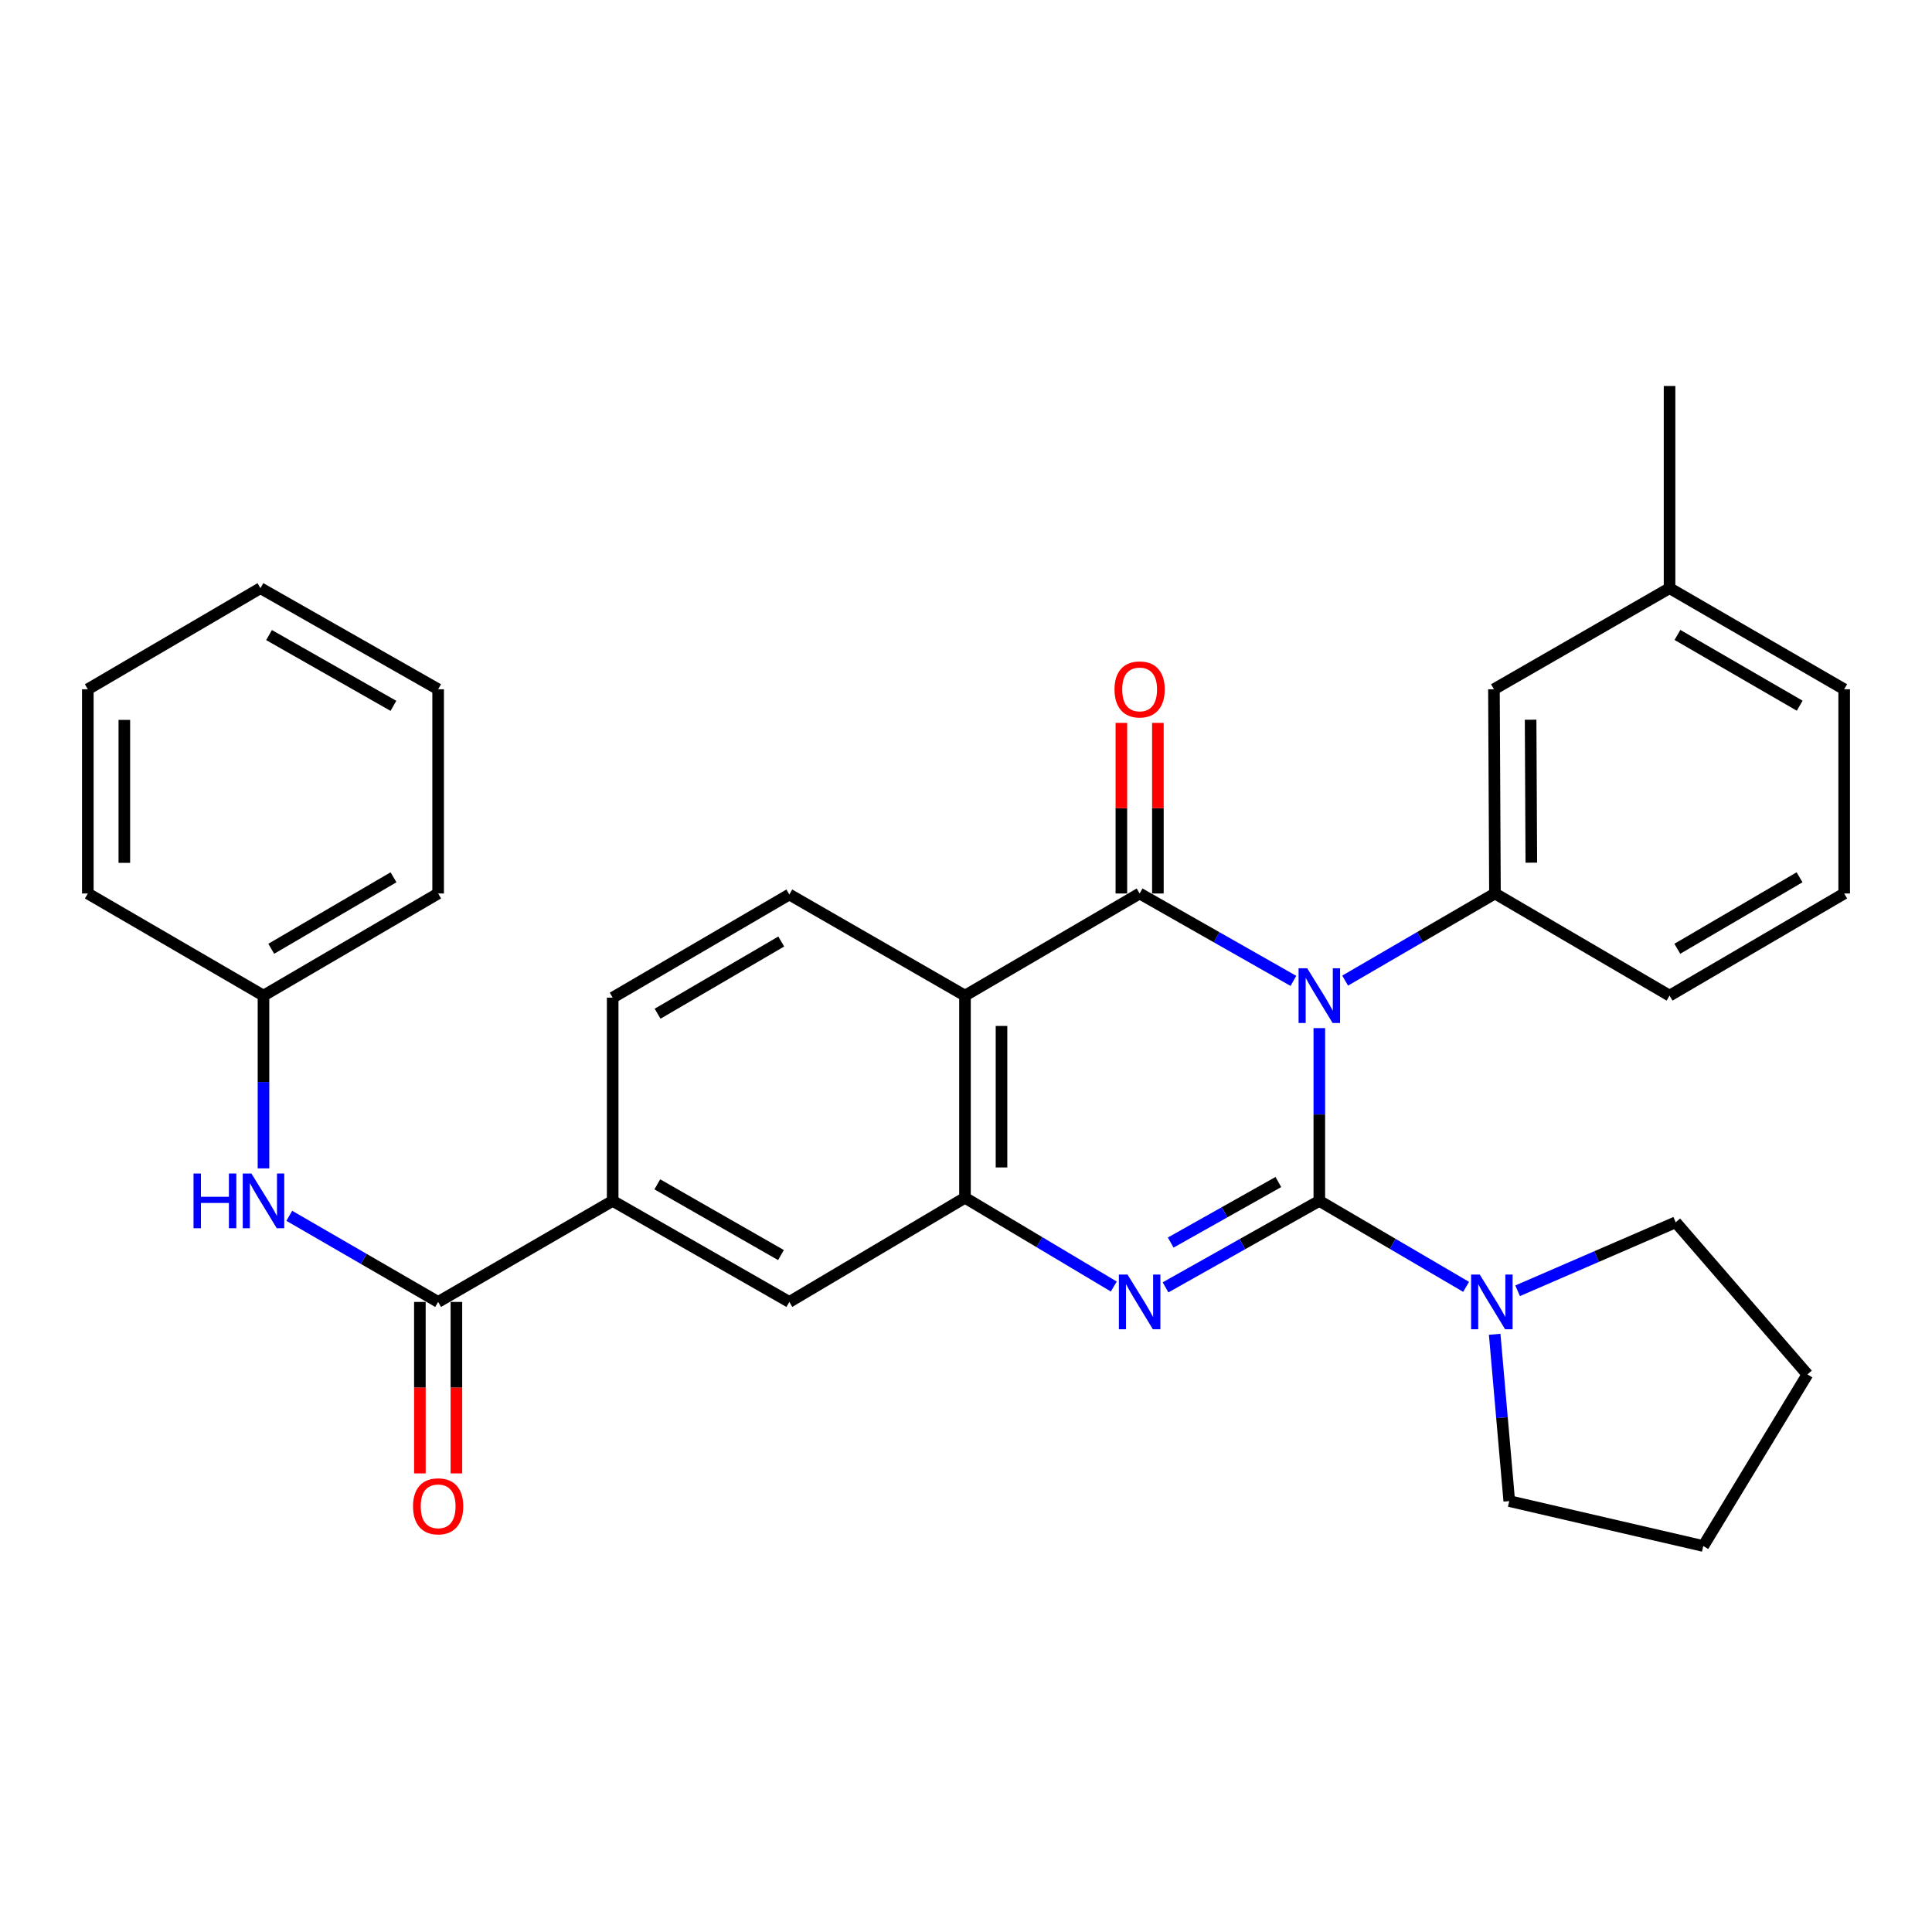 <?xml version='1.0' encoding='iso-8859-1'?>
<svg version='1.1' baseProfile='full'
              xmlns='http://www.w3.org/2000/svg'
                      xmlns:rdkit='http://www.rdkit.org/xml'
                      xmlns:xlink='http://www.w3.org/1999/xlink'
                  xml:space='preserve'
width='1000px' height='1000px' viewBox='0 0 1000 1000'>
<!-- END OF HEADER -->
<rect style='opacity:1.0;fill:#FFFFFF;stroke:none' width='1000' height='1000' x='0' y='0'> </rect>
<path class='bond-0' d='M 682.879,532.148 L 682.879,576.86' style='fill:none;fill-rule:evenodd;stroke:#0000FF;stroke-width:6px;stroke-linecap:butt;stroke-linejoin:miter;stroke-opacity:1' />
<path class='bond-0' d='M 682.879,576.86 L 682.879,621.573' style='fill:none;fill-rule:evenodd;stroke:#000000;stroke-width:6px;stroke-linecap:butt;stroke-linejoin:miter;stroke-opacity:1' />
<path class='bond-1' d='M 669.464,507.707 L 629.667,485.088' style='fill:none;fill-rule:evenodd;stroke:#0000FF;stroke-width:6px;stroke-linecap:butt;stroke-linejoin:miter;stroke-opacity:1' />
<path class='bond-1' d='M 629.667,485.088 L 589.869,462.469' style='fill:none;fill-rule:evenodd;stroke:#000000;stroke-width:6px;stroke-linecap:butt;stroke-linejoin:miter;stroke-opacity:1' />
<path class='bond-5' d='M 696.248,507.558 L 735.018,485.013' style='fill:none;fill-rule:evenodd;stroke:#0000FF;stroke-width:6px;stroke-linecap:butt;stroke-linejoin:miter;stroke-opacity:1' />
<path class='bond-5' d='M 735.018,485.013 L 773.788,462.469' style='fill:none;fill-rule:evenodd;stroke:#000000;stroke-width:6px;stroke-linecap:butt;stroke-linejoin:miter;stroke-opacity:1' />
<path class='bond-2' d='M 682.879,621.573 L 643.078,643.956' style='fill:none;fill-rule:evenodd;stroke:#000000;stroke-width:6px;stroke-linecap:butt;stroke-linejoin:miter;stroke-opacity:1' />
<path class='bond-2' d='M 643.078,643.956 L 603.277,666.339' style='fill:none;fill-rule:evenodd;stroke:#0000FF;stroke-width:6px;stroke-linecap:butt;stroke-linejoin:miter;stroke-opacity:1' />
<path class='bond-2' d='M 661.673,611.812 L 633.812,627.48' style='fill:none;fill-rule:evenodd;stroke:#000000;stroke-width:6px;stroke-linecap:butt;stroke-linejoin:miter;stroke-opacity:1' />
<path class='bond-2' d='M 633.812,627.48 L 605.952,643.149' style='fill:none;fill-rule:evenodd;stroke:#0000FF;stroke-width:6px;stroke-linecap:butt;stroke-linejoin:miter;stroke-opacity:1' />
<path class='bond-6' d='M 682.879,621.573 L 720.866,643.823' style='fill:none;fill-rule:evenodd;stroke:#000000;stroke-width:6px;stroke-linecap:butt;stroke-linejoin:miter;stroke-opacity:1' />
<path class='bond-6' d='M 720.866,643.823 L 758.854,666.073' style='fill:none;fill-rule:evenodd;stroke:#0000FF;stroke-width:6px;stroke-linecap:butt;stroke-linejoin:miter;stroke-opacity:1' />
<path class='bond-3' d='M 589.869,462.469 L 499.475,515.332' style='fill:none;fill-rule:evenodd;stroke:#000000;stroke-width:6px;stroke-linecap:butt;stroke-linejoin:miter;stroke-opacity:1' />
<path class='bond-12' d='M 599.321,462.469 L 599.321,418.317' style='fill:none;fill-rule:evenodd;stroke:#000000;stroke-width:6px;stroke-linecap:butt;stroke-linejoin:miter;stroke-opacity:1' />
<path class='bond-12' d='M 599.321,418.317 L 599.321,374.166' style='fill:none;fill-rule:evenodd;stroke:#FF0000;stroke-width:6px;stroke-linecap:butt;stroke-linejoin:miter;stroke-opacity:1' />
<path class='bond-12' d='M 580.418,462.469 L 580.418,418.317' style='fill:none;fill-rule:evenodd;stroke:#000000;stroke-width:6px;stroke-linecap:butt;stroke-linejoin:miter;stroke-opacity:1' />
<path class='bond-12' d='M 580.418,418.317 L 580.418,374.166' style='fill:none;fill-rule:evenodd;stroke:#FF0000;stroke-width:6px;stroke-linecap:butt;stroke-linejoin:miter;stroke-opacity:1' />
<path class='bond-31' d='M 576.498,665.904 L 537.987,642.935' style='fill:none;fill-rule:evenodd;stroke:#0000FF;stroke-width:6px;stroke-linecap:butt;stroke-linejoin:miter;stroke-opacity:1' />
<path class='bond-31' d='M 537.987,642.935 L 499.475,619.966' style='fill:none;fill-rule:evenodd;stroke:#000000;stroke-width:6px;stroke-linecap:butt;stroke-linejoin:miter;stroke-opacity:1' />
<path class='bond-4' d='M 499.475,515.332 L 499.475,619.966' style='fill:none;fill-rule:evenodd;stroke:#000000;stroke-width:6px;stroke-linecap:butt;stroke-linejoin:miter;stroke-opacity:1' />
<path class='bond-4' d='M 518.377,531.027 L 518.377,604.271' style='fill:none;fill-rule:evenodd;stroke:#000000;stroke-width:6px;stroke-linecap:butt;stroke-linejoin:miter;stroke-opacity:1' />
<path class='bond-10' d='M 499.475,515.332 L 408.555,462.994' style='fill:none;fill-rule:evenodd;stroke:#000000;stroke-width:6px;stroke-linecap:butt;stroke-linejoin:miter;stroke-opacity:1' />
<path class='bond-9' d='M 499.475,619.966 L 408.555,673.879' style='fill:none;fill-rule:evenodd;stroke:#000000;stroke-width:6px;stroke-linecap:butt;stroke-linejoin:miter;stroke-opacity:1' />
<path class='bond-13' d='M 773.788,462.469 L 773.263,356.763' style='fill:none;fill-rule:evenodd;stroke:#000000;stroke-width:6px;stroke-linecap:butt;stroke-linejoin:miter;stroke-opacity:1' />
<path class='bond-13' d='M 792.611,446.519 L 792.244,372.525' style='fill:none;fill-rule:evenodd;stroke:#000000;stroke-width:6px;stroke-linecap:butt;stroke-linejoin:miter;stroke-opacity:1' />
<path class='bond-18' d='M 773.788,462.469 L 864.161,515.332' style='fill:none;fill-rule:evenodd;stroke:#000000;stroke-width:6px;stroke-linecap:butt;stroke-linejoin:miter;stroke-opacity:1' />
<path class='bond-19' d='M 785.514,668.103 L 826.429,650.377' style='fill:none;fill-rule:evenodd;stroke:#0000FF;stroke-width:6px;stroke-linecap:butt;stroke-linejoin:miter;stroke-opacity:1' />
<path class='bond-19' d='M 826.429,650.377 L 867.343,632.651' style='fill:none;fill-rule:evenodd;stroke:#000000;stroke-width:6px;stroke-linecap:butt;stroke-linejoin:miter;stroke-opacity:1' />
<path class='bond-20' d='M 773.645,690.626 L 777.418,733.793' style='fill:none;fill-rule:evenodd;stroke:#0000FF;stroke-width:6px;stroke-linecap:butt;stroke-linejoin:miter;stroke-opacity:1' />
<path class='bond-20' d='M 777.418,733.793 L 781.191,776.959' style='fill:none;fill-rule:evenodd;stroke:#000000;stroke-width:6px;stroke-linecap:butt;stroke-linejoin:miter;stroke-opacity:1' />
<path class='bond-7' d='M 226.779,673.879 L 317.121,621.573' style='fill:none;fill-rule:evenodd;stroke:#000000;stroke-width:6px;stroke-linecap:butt;stroke-linejoin:miter;stroke-opacity:1' />
<path class='bond-11' d='M 226.779,673.879 L 188.257,651.589' style='fill:none;fill-rule:evenodd;stroke:#000000;stroke-width:6px;stroke-linecap:butt;stroke-linejoin:miter;stroke-opacity:1' />
<path class='bond-11' d='M 188.257,651.589 L 149.736,629.298' style='fill:none;fill-rule:evenodd;stroke:#0000FF;stroke-width:6px;stroke-linecap:butt;stroke-linejoin:miter;stroke-opacity:1' />
<path class='bond-14' d='M 217.328,673.879 L 217.328,718.251' style='fill:none;fill-rule:evenodd;stroke:#000000;stroke-width:6px;stroke-linecap:butt;stroke-linejoin:miter;stroke-opacity:1' />
<path class='bond-14' d='M 217.328,718.251 L 217.328,762.622' style='fill:none;fill-rule:evenodd;stroke:#FF0000;stroke-width:6px;stroke-linecap:butt;stroke-linejoin:miter;stroke-opacity:1' />
<path class='bond-14' d='M 236.23,673.879 L 236.23,718.251' style='fill:none;fill-rule:evenodd;stroke:#000000;stroke-width:6px;stroke-linecap:butt;stroke-linejoin:miter;stroke-opacity:1' />
<path class='bond-14' d='M 236.23,718.251 L 236.23,762.622' style='fill:none;fill-rule:evenodd;stroke:#FF0000;stroke-width:6px;stroke-linecap:butt;stroke-linejoin:miter;stroke-opacity:1' />
<path class='bond-8' d='M 317.121,621.573 L 317.121,516.382' style='fill:none;fill-rule:evenodd;stroke:#000000;stroke-width:6px;stroke-linecap:butt;stroke-linejoin:miter;stroke-opacity:1' />
<path class='bond-33' d='M 317.121,621.573 L 408.555,673.879' style='fill:none;fill-rule:evenodd;stroke:#000000;stroke-width:6px;stroke-linecap:butt;stroke-linejoin:miter;stroke-opacity:1' />
<path class='bond-33' d='M 340.222,613.011 L 404.226,649.626' style='fill:none;fill-rule:evenodd;stroke:#000000;stroke-width:6px;stroke-linecap:butt;stroke-linejoin:miter;stroke-opacity:1' />
<path class='bond-15' d='M 408.555,462.994 L 317.121,516.382' style='fill:none;fill-rule:evenodd;stroke:#000000;stroke-width:6px;stroke-linecap:butt;stroke-linejoin:miter;stroke-opacity:1' />
<path class='bond-15' d='M 404.371,487.325 L 340.367,524.697' style='fill:none;fill-rule:evenodd;stroke:#000000;stroke-width:6px;stroke-linecap:butt;stroke-linejoin:miter;stroke-opacity:1' />
<path class='bond-16' d='M 136.385,604.757 L 136.385,560.044' style='fill:none;fill-rule:evenodd;stroke:#0000FF;stroke-width:6px;stroke-linecap:butt;stroke-linejoin:miter;stroke-opacity:1' />
<path class='bond-16' d='M 136.385,560.044 L 136.385,515.332' style='fill:none;fill-rule:evenodd;stroke:#000000;stroke-width:6px;stroke-linecap:butt;stroke-linejoin:miter;stroke-opacity:1' />
<path class='bond-17' d='M 773.263,356.763 L 864.161,304.436' style='fill:none;fill-rule:evenodd;stroke:#000000;stroke-width:6px;stroke-linecap:butt;stroke-linejoin:miter;stroke-opacity:1' />
<path class='bond-23' d='M 136.385,515.332 L 226.779,462.469' style='fill:none;fill-rule:evenodd;stroke:#000000;stroke-width:6px;stroke-linecap:butt;stroke-linejoin:miter;stroke-opacity:1' />
<path class='bond-23' d='M 140.402,491.085 L 203.678,454.081' style='fill:none;fill-rule:evenodd;stroke:#000000;stroke-width:6px;stroke-linecap:butt;stroke-linejoin:miter;stroke-opacity:1' />
<path class='bond-24' d='M 136.385,515.332 L 45.455,462.469' style='fill:none;fill-rule:evenodd;stroke:#000000;stroke-width:6px;stroke-linecap:butt;stroke-linejoin:miter;stroke-opacity:1' />
<path class='bond-25' d='M 864.161,304.436 L 864.161,199.791' style='fill:none;fill-rule:evenodd;stroke:#000000;stroke-width:6px;stroke-linecap:butt;stroke-linejoin:miter;stroke-opacity:1' />
<path class='bond-32' d='M 864.161,304.436 L 954.545,356.763' style='fill:none;fill-rule:evenodd;stroke:#000000;stroke-width:6px;stroke-linecap:butt;stroke-linejoin:miter;stroke-opacity:1' />
<path class='bond-32' d='M 868.248,328.643 L 931.517,365.273' style='fill:none;fill-rule:evenodd;stroke:#000000;stroke-width:6px;stroke-linecap:butt;stroke-linejoin:miter;stroke-opacity:1' />
<path class='bond-21' d='M 864.161,515.332 L 954.545,462.469' style='fill:none;fill-rule:evenodd;stroke:#000000;stroke-width:6px;stroke-linecap:butt;stroke-linejoin:miter;stroke-opacity:1' />
<path class='bond-21' d='M 868.176,491.086 L 931.445,454.082' style='fill:none;fill-rule:evenodd;stroke:#000000;stroke-width:6px;stroke-linecap:butt;stroke-linejoin:miter;stroke-opacity:1' />
<path class='bond-26' d='M 867.343,632.651 L 935.517,711.4' style='fill:none;fill-rule:evenodd;stroke:#000000;stroke-width:6px;stroke-linecap:butt;stroke-linejoin:miter;stroke-opacity:1' />
<path class='bond-27' d='M 781.191,776.959 L 881.614,800.209' style='fill:none;fill-rule:evenodd;stroke:#000000;stroke-width:6px;stroke-linecap:butt;stroke-linejoin:miter;stroke-opacity:1' />
<path class='bond-22' d='M 954.545,462.469 L 954.545,356.763' style='fill:none;fill-rule:evenodd;stroke:#000000;stroke-width:6px;stroke-linecap:butt;stroke-linejoin:miter;stroke-opacity:1' />
<path class='bond-29' d='M 226.779,462.469 L 226.779,356.763' style='fill:none;fill-rule:evenodd;stroke:#000000;stroke-width:6px;stroke-linecap:butt;stroke-linejoin:miter;stroke-opacity:1' />
<path class='bond-28' d='M 45.455,462.469 L 45.455,356.763' style='fill:none;fill-rule:evenodd;stroke:#000000;stroke-width:6px;stroke-linecap:butt;stroke-linejoin:miter;stroke-opacity:1' />
<path class='bond-28' d='M 64.357,446.613 L 64.357,372.619' style='fill:none;fill-rule:evenodd;stroke:#000000;stroke-width:6px;stroke-linecap:butt;stroke-linejoin:miter;stroke-opacity:1' />
<path class='bond-34' d='M 935.517,711.4 L 881.614,800.209' style='fill:none;fill-rule:evenodd;stroke:#000000;stroke-width:6px;stroke-linecap:butt;stroke-linejoin:miter;stroke-opacity:1' />
<path class='bond-30' d='M 45.455,356.763 L 134.809,304.436' style='fill:none;fill-rule:evenodd;stroke:#000000;stroke-width:6px;stroke-linecap:butt;stroke-linejoin:miter;stroke-opacity:1' />
<path class='bond-35' d='M 226.779,356.763 L 134.809,304.436' style='fill:none;fill-rule:evenodd;stroke:#000000;stroke-width:6px;stroke-linecap:butt;stroke-linejoin:miter;stroke-opacity:1' />
<path class='bond-35' d='M 203.636,365.343 L 139.257,328.714' style='fill:none;fill-rule:evenodd;stroke:#000000;stroke-width:6px;stroke-linecap:butt;stroke-linejoin:miter;stroke-opacity:1' />
<path  class='atom-0' d='M 676.619 501.172
L 685.899 516.172
Q 686.819 517.652, 688.299 520.332
Q 689.779 523.012, 689.859 523.172
L 689.859 501.172
L 693.619 501.172
L 693.619 529.492
L 689.739 529.492
L 679.779 513.092
Q 678.619 511.172, 677.379 508.972
Q 676.179 506.772, 675.819 506.092
L 675.819 529.492
L 672.139 529.492
L 672.139 501.172
L 676.619 501.172
' fill='#0000FF'/>
<path  class='atom-3' d='M 583.609 659.719
L 592.889 674.719
Q 593.809 676.199, 595.289 678.879
Q 596.769 681.559, 596.849 681.719
L 596.849 659.719
L 600.609 659.719
L 600.609 688.039
L 596.729 688.039
L 586.769 671.639
Q 585.609 669.719, 584.369 667.519
Q 583.169 665.319, 582.809 664.639
L 582.809 688.039
L 579.129 688.039
L 579.129 659.719
L 583.609 659.719
' fill='#0000FF'/>
<path  class='atom-7' d='M 765.921 659.719
L 775.201 674.719
Q 776.121 676.199, 777.601 678.879
Q 779.081 681.559, 779.161 681.719
L 779.161 659.719
L 782.921 659.719
L 782.921 688.039
L 779.041 688.039
L 769.081 671.639
Q 767.921 669.719, 766.681 667.519
Q 765.481 665.319, 765.121 664.639
L 765.121 688.039
L 761.441 688.039
L 761.441 659.719
L 765.921 659.719
' fill='#0000FF'/>
<path  class='atom-12' d='M 100.165 607.413
L 104.005 607.413
L 104.005 619.453
L 118.485 619.453
L 118.485 607.413
L 122.325 607.413
L 122.325 635.733
L 118.485 635.733
L 118.485 622.653
L 104.005 622.653
L 104.005 635.733
L 100.165 635.733
L 100.165 607.413
' fill='#0000FF'/>
<path  class='atom-12' d='M 130.125 607.413
L 139.405 622.413
Q 140.325 623.893, 141.805 626.573
Q 143.285 629.253, 143.365 629.413
L 143.365 607.413
L 147.125 607.413
L 147.125 635.733
L 143.245 635.733
L 133.285 619.333
Q 132.125 617.413, 130.885 615.213
Q 129.685 613.013, 129.325 612.333
L 129.325 635.733
L 125.645 635.733
L 125.645 607.413
L 130.125 607.413
' fill='#0000FF'/>
<path  class='atom-13' d='M 576.869 356.843
Q 576.869 350.043, 580.229 346.243
Q 583.589 342.443, 589.869 342.443
Q 596.149 342.443, 599.509 346.243
Q 602.869 350.043, 602.869 356.843
Q 602.869 363.723, 599.469 367.643
Q 596.069 371.523, 589.869 371.523
Q 583.629 371.523, 580.229 367.643
Q 576.869 363.763, 576.869 356.843
M 589.869 368.323
Q 594.189 368.323, 596.509 365.443
Q 598.869 362.523, 598.869 356.843
Q 598.869 351.283, 596.509 348.483
Q 594.189 345.643, 589.869 345.643
Q 585.549 345.643, 583.189 348.443
Q 580.869 351.243, 580.869 356.843
Q 580.869 362.563, 583.189 365.443
Q 585.549 368.323, 589.869 368.323
' fill='#FF0000'/>
<path  class='atom-15' d='M 213.779 779.665
Q 213.779 772.865, 217.139 769.065
Q 220.499 765.265, 226.779 765.265
Q 233.059 765.265, 236.419 769.065
Q 239.779 772.865, 239.779 779.665
Q 239.779 786.545, 236.379 790.465
Q 232.979 794.345, 226.779 794.345
Q 220.539 794.345, 217.139 790.465
Q 213.779 786.585, 213.779 779.665
M 226.779 791.145
Q 231.099 791.145, 233.419 788.265
Q 235.779 785.345, 235.779 779.665
Q 235.779 774.105, 233.419 771.305
Q 231.099 768.465, 226.779 768.465
Q 222.459 768.465, 220.099 771.265
Q 217.779 774.065, 217.779 779.665
Q 217.779 785.385, 220.099 788.265
Q 222.459 791.145, 226.779 791.145
' fill='#FF0000'/>
</svg>
